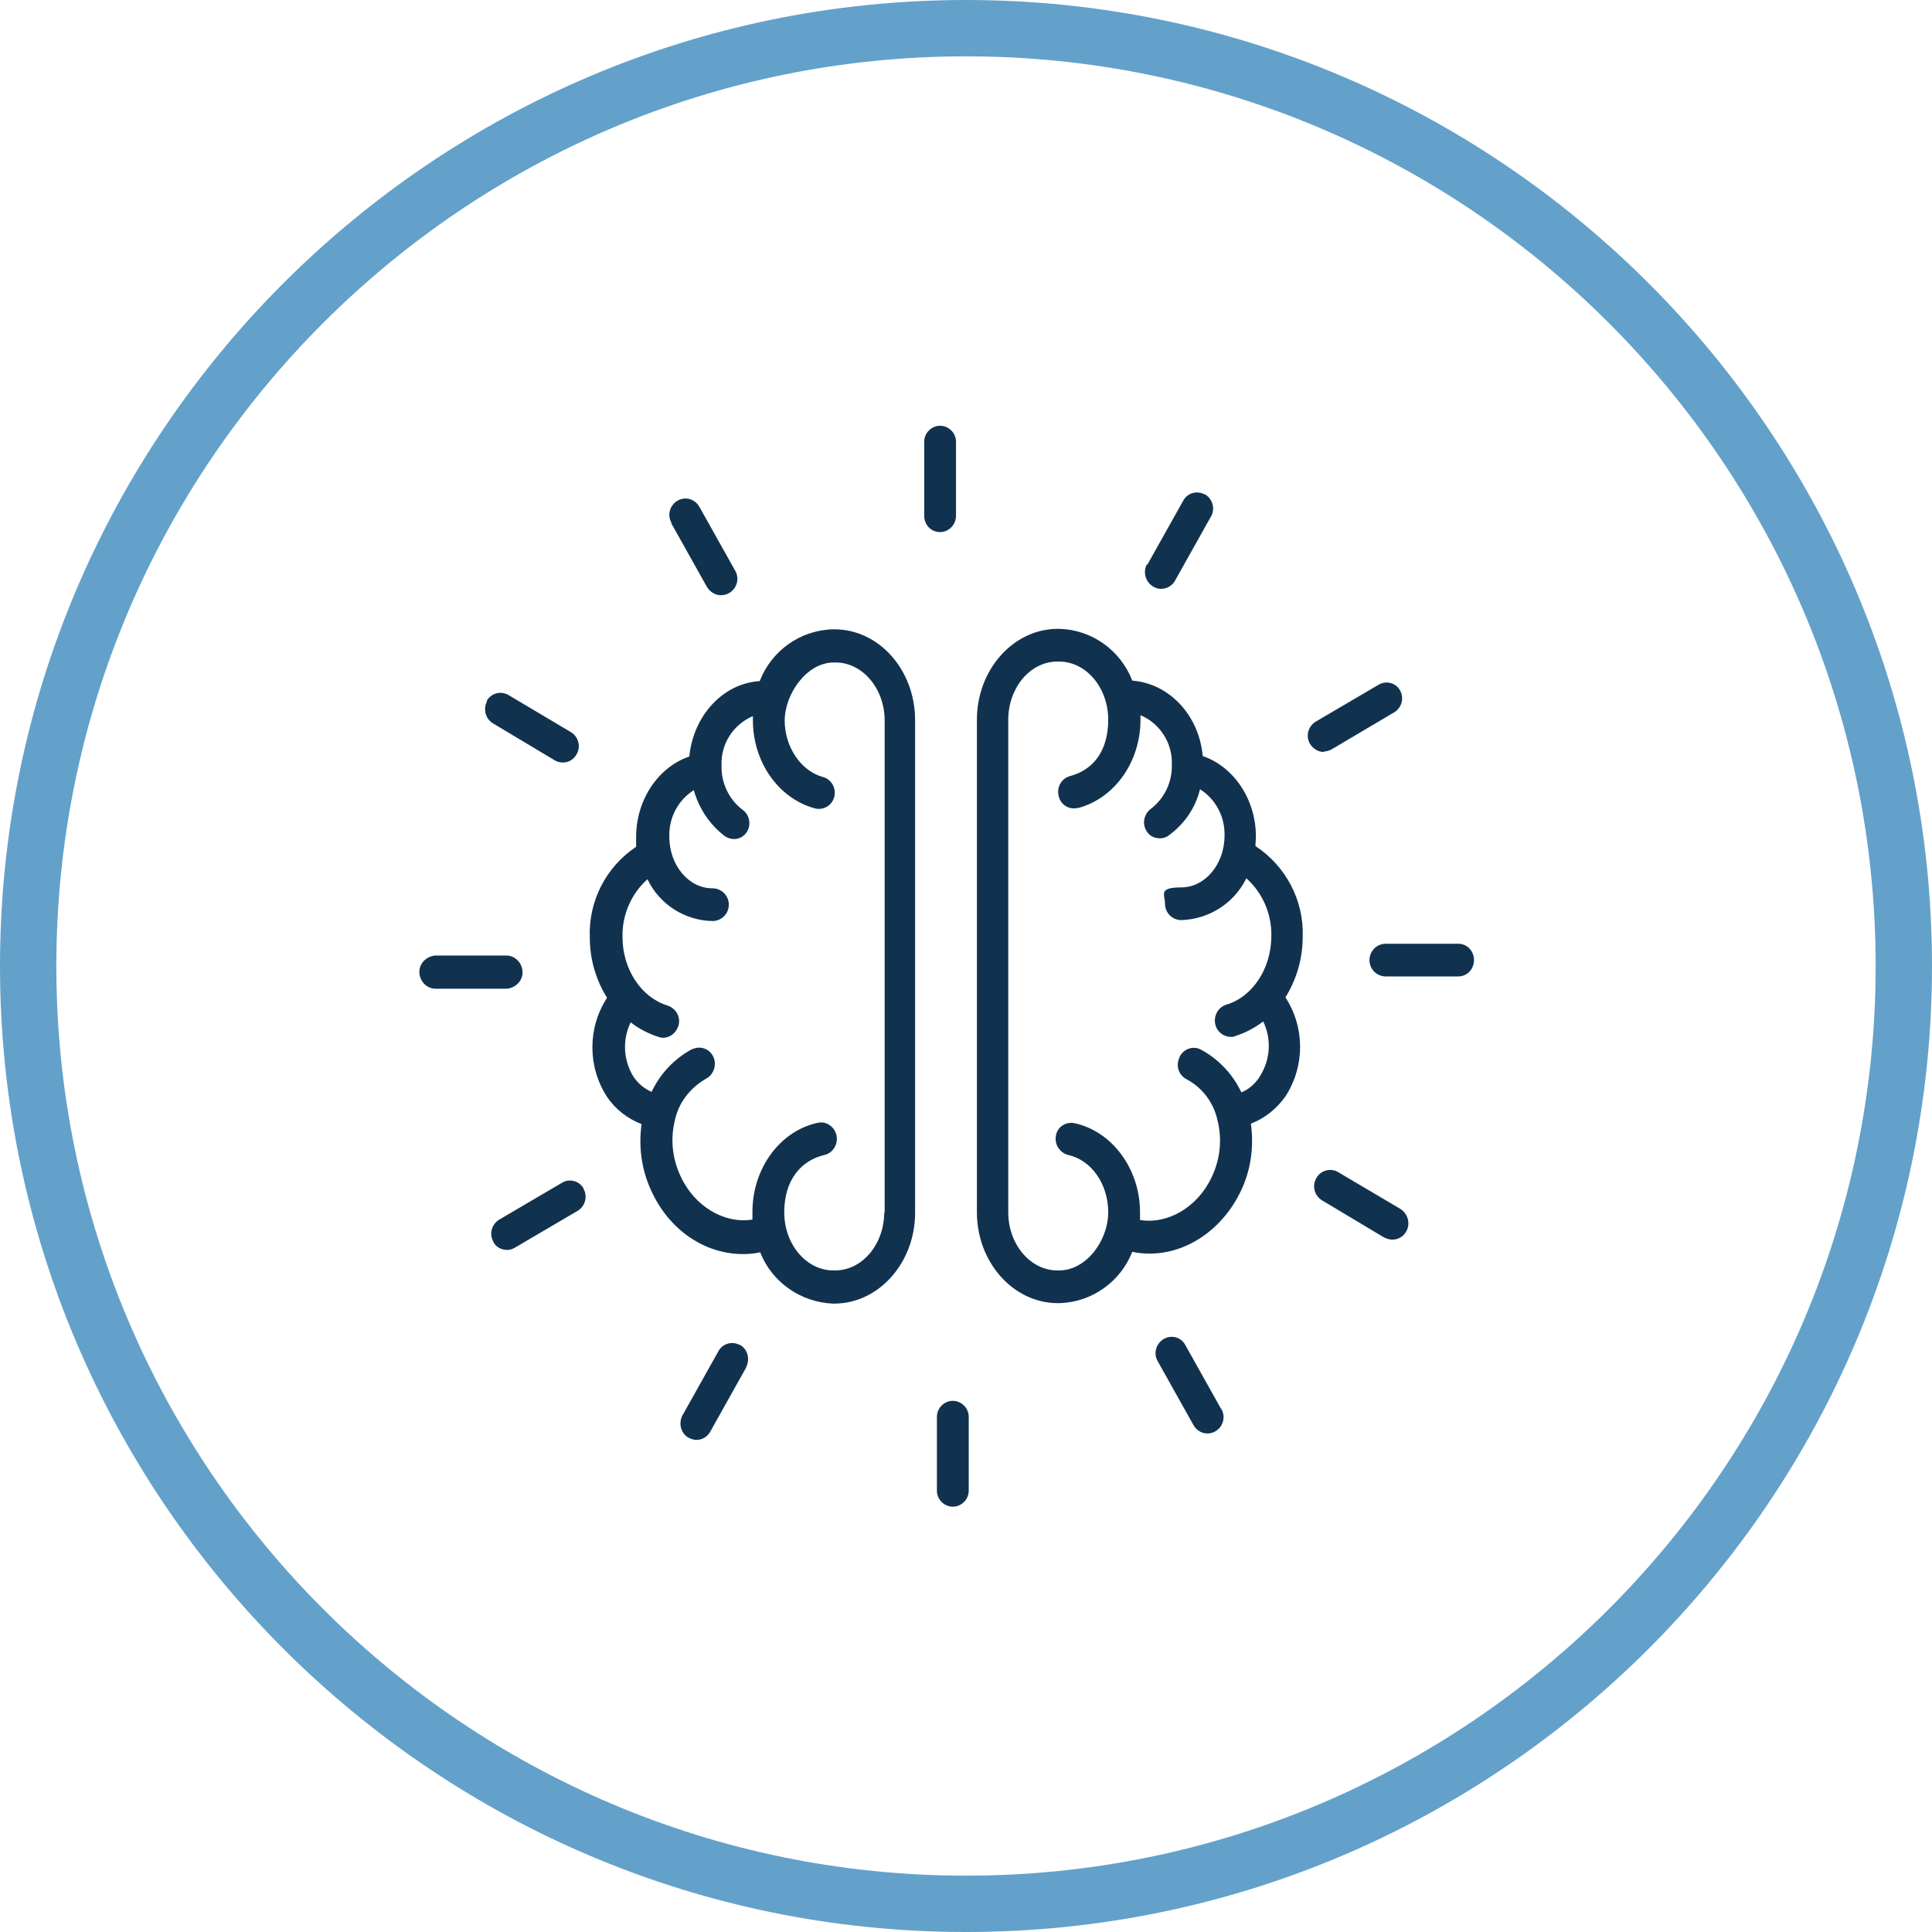 <?xml version="1.0" encoding="UTF-8"?>
<svg id="Layer_1" data-name="Layer 1" xmlns="http://www.w3.org/2000/svg" version="1.1" viewBox="0 0 425.2 425.2">
  <defs>
    <style>
      .cls-1 {
        fill: #63a1ca;
      }

      .cls-1, .cls-2 {
        stroke-width: 0px;
      }

      .cls-2 {
        fill: #11324f;
      }
    </style>
  </defs>
  <path class="cls-1" d="M212.6,425.2C95.4,425.2,0,329.8,0,212.6S95.4,0,212.6,0s212.6,95.4,212.6,212.6-95.4,212.6-212.6,212.6h0ZM212.6,12.4c-110.4,0-200.2,89.8-200.2,200.2s89.8,200.2,200.2,200.2,200.2-89.8,200.2-200.2S323,12.4,212.6,12.4Z"/>
  <path class="cls-2" d="M206.9,117.1c-2,0-3.5-1.6-3.5-3.6,0,0,0,0,0,0v-16.3c0-1.9,1.6-3.5,3.5-3.5s3.5,1.6,3.5,3.5v16.3c0,2-1.6,3.6-3.5,3.6M252.5,124.3l7.9-14.1c.9-1.7,3-2.3,4.7-1.4,0,0,0,0,.1,0,1.7,1,2.3,3.2,1.3,4.9l-7.9,14.1c-.6,1.1-1.8,1.8-3.1,1.8-.6,0-1.2-.2-1.7-.5-1.7-1-2.3-3.2-1.4-4.9ZM291.4,165.5c-1.3,0-2.4-.7-3.1-1.8-1-1.7-.4-3.9,1.3-4.9l13.8-8.1c1.7-1,3.8-.4,4.7,1.2,0,0,0,0,0,0,1,1.7.4,3.9-1.3,4.9l-13.7,8.1c-.5.3-1.2.5-1.8.5h0ZM324.4,211.3c0,2-1.5,3.6-3.5,3.6,0,0,0,0,0,0h-15.9c-2,0-3.6-1.6-3.6-3.6s1.6-3.6,3.6-3.6h15.9c2,0,3.5,1.6,3.5,3.6,0,0,0,0,0,0M309.5,271c-.9,1.7-3,2.3-4.7,1.4,0,0,0,0-.1,0l-13.7-8.2c-1.7-1-2.3-3.2-1.3-4.9.9-1.7,3-2.3,4.7-1.4,0,0,0,0,0,0l13.7,8.1c1.7,1,2.4,3.2,1.4,5ZM268.8,310.1c1,1.7.4,3.9-1.3,4.9-1.7,1-3.8.4-4.8-1.3,0,0,0,0,0,0l-7.9-14.1c-1-1.7-.4-3.9,1.3-4.9,1.7-1,3.8-.4,4.7,1.2,0,0,0,0,0,0l7.9,14.1ZM213.2,311.8v16.3c0,1.9-1.6,3.5-3.5,3.5s-3.5-1.6-3.5-3.5v-16.3c0-1.9,1.6-3.5,3.5-3.5s3.5,1.6,3.5,3.5h0M164.2,301l-7.9,14.1c-.6,1.1-1.8,1.8-3,1.8-.6,0-1.2-.2-1.8-.5-1.7-1-2.2-3.2-1.3-4.9l7.9-14.1c.9-1.7,3-2.3,4.7-1.4,0,0,0,0,.1,0,1.7,1,2.2,3.2,1.3,4.9h0ZM128.4,261.6c1,1.7.4,3.9-1.3,4.9l-13.8,8.1c-1.6,1-3.8.4-4.7-1.2,0,0,0,0,0-.1-1-1.7-.4-3.9,1.3-4.9l13.8-8.1c1.6-1,3.8-.4,4.7,1.2,0,0,0,0,0,.1M111.6,217.6h-15.9c-2-.1-3.5-1.9-3.4-3.9.1-1.8,1.6-3.2,3.4-3.4h15.9c2,.1,3.5,1.9,3.4,3.9-.1,1.8-1.6,3.2-3.4,3.4M107.1,154.3c.9-1.7,3-2.3,4.7-1.4,0,0,0,0,0,0l13.8,8.2c1.7,1,2.3,3.2,1.3,4.9-.9,1.7-3,2.3-4.7,1.4,0,0,0,0,0,0l-13.7-8.2c-1.7-1-2.2-3.2-1.3-4.9h0ZM147.8,115.1c-1-1.7-.4-3.9,1.3-4.9,1.7-1,3.8-.4,4.8,1.3,0,0,0,0,0,0l7.9,14.1c1,1.7.4,3.9-1.3,4.9-.5.3-1.1.5-1.8.5-1.3,0-2.4-.7-3.1-1.8l-7.9-14.1ZM277.1,237.2c-1,1.4-2.3,2.6-3.9,3.2-1.9-4-5-7.3-8.9-9.4-1.7-.9-3.8-.2-4.7,1.6,0,0,0,0,0,.1-.9,1.8-.2,3.9,1.5,4.8,3.6,1.9,6.1,5.3,6.9,9.3,1,4.1.5,8.4-1.3,12.2-3.1,6.7-9.7,10.5-15.8,9.5v-1.7c0-9.5-6.1-17.8-14.4-19.6-1.9-.4-3.8.8-4.1,2.7,0,0,0,0,0,0-.4,1.9.8,3.8,2.7,4.3,5.1,1.1,8.8,6.4,8.8,12.6s-4.8,12.8-10.8,12.8h-.4c-5.9,0-10.8-5.7-10.8-12.8v-108.4c0-7,4.8-12.8,10.8-12.8h.4c5.9,0,10.8,5.7,10.8,12.8s-3.5,11.1-8.4,12.4c-1.9.5-3,2.5-2.5,4.4.4,1.9,2.3,3.1,4.2,2.6,0,0,.1,0,.2,0,8-2.2,13.6-10.2,13.6-19.4v-1c4.3,1.8,7.1,6.2,6.9,10.9.1,3.8-1.6,7.4-4.6,9.7-1.6,1.2-2,3.4-.9,5,.6,1,1.7,1.5,2.9,1.5.7,0,1.4-.2,2-.7,3.4-2.5,5.8-6,6.8-10.1,3.5,2.2,5.5,6.1,5.4,10.2,0,6.3-4.3,11.4-9.5,11.4s-3.6,1.6-3.6,3.6,1.6,3.6,3.6,3.6h0c6.1-.2,11.6-3.7,14.3-9.2,3.6,3.2,5.6,7.9,5.5,12.7,0,7.1-4.1,13.4-9.9,15.1-1.9.6-2.9,2.6-2.4,4.5.4,1.5,1.8,2.6,3.4,2.6.3,0,.7,0,1-.2,2.2-.7,4.3-1.8,6.1-3.2,1.9,3.9,1.6,8.5-.8,12.2h0ZM276.3,186.2c0-.7.1-1.4.1-2.1,0-8.2-4.9-15.4-11.7-17.7-.8-9-7.4-16-15.5-16.6-2.6-6.7-8.9-11.2-16-11.4h-.4c-9.8,0-17.8,9-17.8,20v108.4c0,11,8,20,17.8,20h.4c7.1-.2,13.4-4.7,16-11.3,1.3.3,2.6.4,3.8.4,8.1,0,16-5.2,20.1-13.8,2.2-4.6,2.9-9.7,2.2-14.8,3.1-1.2,5.7-3.3,7.6-6,4.3-6.6,4.3-15.2,0-21.8,2.5-4,3.8-8.6,3.8-13.3.3-8-3.7-15.6-10.4-20h0ZM194.6,266.8c0,7-4.8,12.8-10.8,12.8h-.4c-5.9,0-10.8-5.7-10.8-12.8s3.7-11.4,8.8-12.6c1.9-.4,3.1-2.4,2.7-4.3-.4-1.9-2.2-3.2-4.1-2.8,0,0,0,0,0,0-8.4,1.8-14.4,10.1-14.4,19.6v1.7c-6.1,1-12.7-2.8-15.8-9.5-1.8-3.8-2.3-8.1-1.3-12.2.8-4,3.4-7.3,6.9-9.3,1.7-.9,2.4-3.1,1.6-4.8-.8-1.8-2.9-2.5-4.6-1.7,0,0,0,0-.1,0-3.9,2.1-7,5.4-8.9,9.4-1.6-.7-2.9-1.8-3.9-3.2-2.3-3.6-2.6-8.2-.7-12.1,1.8,1.4,3.9,2.5,6.1,3.2.3.1.7.2,1,.2,1.6,0,2.9-1.1,3.4-2.6.6-1.9-.5-3.9-2.4-4.5-5.8-1.8-9.9-8-9.9-15.1-.1-4.8,1.9-9.5,5.5-12.7,2.6,5.5,8.2,9.1,14.3,9.2,2,0,3.6-1.6,3.6-3.6s-1.6-3.6-3.6-3.6c-5.2,0-9.5-5-9.5-11.4-.1-4.1,1.9-8,5.4-10.2,1.1,4,3.5,7.6,6.8,10.1,1.6,1.1,3.7.8,4.8-.8,0,0,0,0,0,0,1.1-1.6.7-3.9-.9-5-3-2.3-4.7-5.9-4.6-9.7-.2-4.7,2.5-9,6.9-10.9v.9c0,9.2,5.6,17.2,13.6,19.4,1.9.5,3.8-.6,4.3-2.5,0,0,0,0,0,0,.5-1.9-.6-3.9-2.5-4.4-4.8-1.3-8.4-6.6-8.4-12.4s4.8-12.8,10.8-12.8h.4c5.9,0,10.8,5.7,10.8,12.8v108.4h0ZM183.7,138.5h-.4c-7.2.2-13.5,4.7-16.1,11.4-8.1.5-14.6,7.6-15.5,16.6-6.8,2.3-11.7,9.5-11.7,17.7s0,1.4.1,2.1c-6.7,4.4-10.6,12-10.3,20,0,4.7,1.3,9.3,3.8,13.3-4.3,6.6-4.3,15.2,0,21.8,1.8,2.7,4.5,4.8,7.6,6-.7,5,0,10.2,2.2,14.8,4,8.7,11.9,13.8,20.1,13.8,1.3,0,2.6-.1,3.8-.4,2.6,6.6,8.9,11,16,11.3h.3c9.8,0,17.8-9,17.8-20v-108.4c0-11-7.9-20-17.8-20Z"/>
</svg>